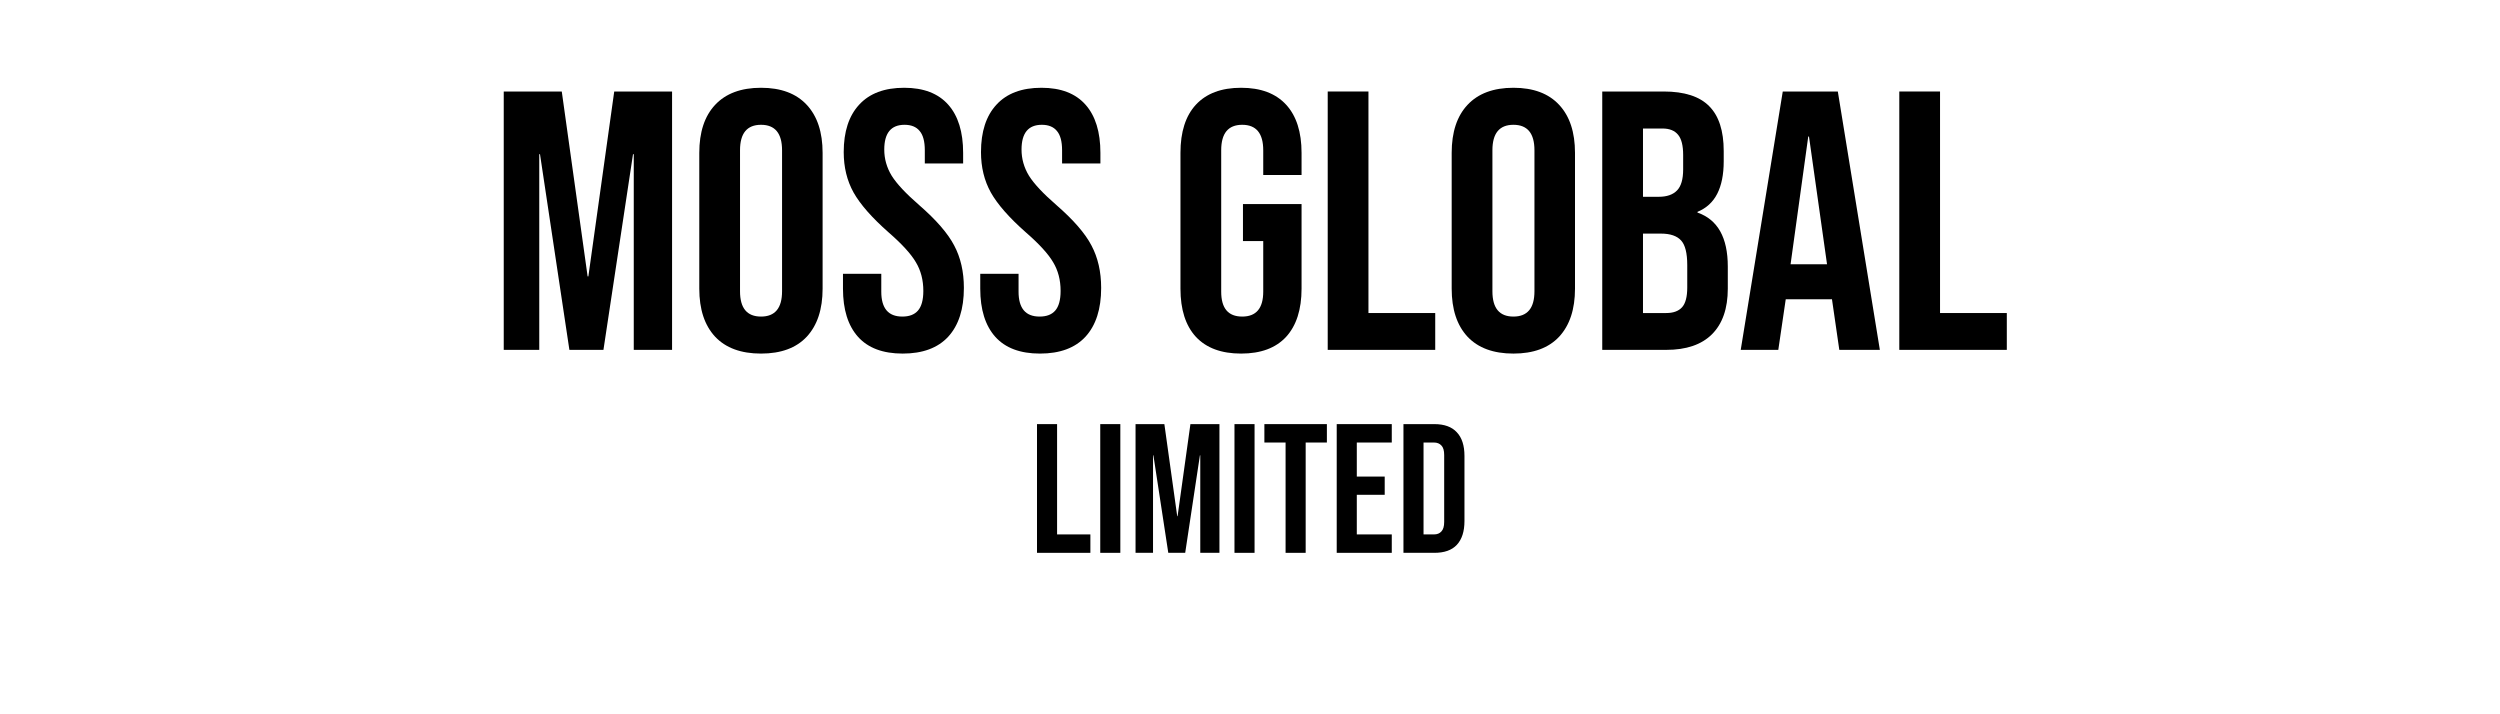 <svg version="1.0" preserveAspectRatio="xMidYMid meet" height="80" viewBox="0 0 210 60" zoomAndPan="magnify" width="280" xmlns:xlink="http://www.w3.org/1999/xlink" xmlns="http://www.w3.org/2000/svg"><defs><g></g></defs><rect fill-opacity="1" height="72" y="-6" fill="#ffffff" width="252" x="-21"></rect><rect fill-opacity="1" height="72" y="-6" fill="#ffffff" width="252" x="-21"></rect><g fill-opacity="1" fill="#000000"><g transform="translate(41.048, 29.389)"><g><path d="M 1.266 -21.703 L 6.141 -21.703 L 8.312 -6.172 L 8.375 -6.172 L 10.547 -21.703 L 15.406 -21.703 L 15.406 0 L 12.188 0 L 12.188 -16.438 L 12.125 -16.438 L 9.641 0 L 6.781 0 L 4.312 -16.438 L 4.25 -16.438 L 4.25 0 L 1.266 0 Z M 1.266 -21.703"></path></g></g></g><g fill-opacity="1" fill="#000000"><g transform="translate(57.724, 29.389)"><g><path d="M 6.203 0.312 C 4.523 0.312 3.238 -0.16 2.344 -1.109 C 1.457 -2.066 1.016 -3.41 1.016 -5.141 L 1.016 -16.547 C 1.016 -18.285 1.457 -19.629 2.344 -20.578 C 3.238 -21.535 4.523 -22.016 6.203 -22.016 C 7.879 -22.016 9.16 -21.535 10.047 -20.578 C 10.93 -19.629 11.375 -18.285 11.375 -16.547 L 11.375 -5.141 C 11.375 -3.41 10.93 -2.066 10.047 -1.109 C 9.16 -0.16 7.879 0.312 6.203 0.312 Z M 6.203 -2.797 C 7.379 -2.797 7.969 -3.504 7.969 -4.922 L 7.969 -16.766 C 7.969 -18.191 7.379 -18.906 6.203 -18.906 C 5.023 -18.906 4.438 -18.191 4.438 -16.766 L 4.438 -4.922 C 4.438 -3.504 5.023 -2.797 6.203 -2.797 Z M 6.203 -2.797"></path></g></g></g><g fill-opacity="1" fill="#000000"><g transform="translate(70.122, 29.389)"><g><path d="M 5.703 0.312 C 4.047 0.312 2.797 -0.156 1.953 -1.094 C 1.109 -2.039 0.688 -3.391 0.688 -5.141 L 0.688 -6.391 L 3.906 -6.391 L 3.906 -4.891 C 3.906 -3.492 4.492 -2.797 5.672 -2.797 C 6.254 -2.797 6.691 -2.961 6.984 -3.297 C 7.285 -3.641 7.438 -4.191 7.438 -4.953 C 7.438 -5.867 7.227 -6.672 6.812 -7.359 C 6.406 -8.055 5.645 -8.891 4.531 -9.859 C 3.125 -11.098 2.141 -12.219 1.578 -13.219 C 1.023 -14.219 0.75 -15.348 0.75 -16.609 C 0.75 -18.328 1.18 -19.656 2.047 -20.594 C 2.91 -21.539 4.172 -22.016 5.828 -22.016 C 7.461 -22.016 8.695 -21.539 9.531 -20.594 C 10.363 -19.656 10.781 -18.305 10.781 -16.547 L 10.781 -15.656 L 7.562 -15.656 L 7.562 -16.766 C 7.562 -17.516 7.414 -18.055 7.125 -18.391 C 6.844 -18.734 6.422 -18.906 5.859 -18.906 C 4.723 -18.906 4.156 -18.211 4.156 -16.828 C 4.156 -16.047 4.363 -15.312 4.781 -14.625 C 5.207 -13.945 5.977 -13.125 7.094 -12.156 C 8.52 -10.914 9.5 -9.785 10.031 -8.766 C 10.57 -7.754 10.844 -6.566 10.844 -5.203 C 10.844 -3.43 10.406 -2.066 9.531 -1.109 C 8.656 -0.16 7.379 0.312 5.703 0.312 Z M 5.703 0.312"></path></g></g></g><g fill-opacity="1" fill="#000000"><g transform="translate(81.653, 29.389)"><g><path d="M 5.703 0.312 C 4.047 0.312 2.797 -0.156 1.953 -1.094 C 1.109 -2.039 0.688 -3.391 0.688 -5.141 L 0.688 -6.391 L 3.906 -6.391 L 3.906 -4.891 C 3.906 -3.492 4.492 -2.797 5.672 -2.797 C 6.254 -2.797 6.691 -2.961 6.984 -3.297 C 7.285 -3.641 7.438 -4.191 7.438 -4.953 C 7.438 -5.867 7.227 -6.672 6.812 -7.359 C 6.406 -8.055 5.645 -8.891 4.531 -9.859 C 3.125 -11.098 2.141 -12.219 1.578 -13.219 C 1.023 -14.219 0.75 -15.348 0.75 -16.609 C 0.75 -18.328 1.18 -19.656 2.047 -20.594 C 2.91 -21.539 4.172 -22.016 5.828 -22.016 C 7.461 -22.016 8.695 -21.539 9.531 -20.594 C 10.363 -19.656 10.781 -18.305 10.781 -16.547 L 10.781 -15.656 L 7.562 -15.656 L 7.562 -16.766 C 7.562 -17.516 7.414 -18.055 7.125 -18.391 C 6.844 -18.734 6.422 -18.906 5.859 -18.906 C 4.723 -18.906 4.156 -18.211 4.156 -16.828 C 4.156 -16.047 4.363 -15.312 4.781 -14.625 C 5.207 -13.945 5.977 -13.125 7.094 -12.156 C 8.52 -10.914 9.5 -9.785 10.031 -8.766 C 10.57 -7.754 10.844 -6.566 10.844 -5.203 C 10.844 -3.43 10.406 -2.066 9.531 -1.109 C 8.656 -0.16 7.379 0.312 5.703 0.312 Z M 5.703 0.312"></path></g></g></g><g fill-opacity="1" fill="#000000"><g transform="translate(93.183, 29.389)"><g></g></g></g><g fill-opacity="1" fill="#000000"><g transform="translate(98.143, 29.389)"><g><path d="M 6.109 0.312 C 4.453 0.312 3.188 -0.156 2.312 -1.094 C 1.445 -2.039 1.016 -3.391 1.016 -5.141 L 1.016 -16.547 C 1.016 -18.305 1.445 -19.656 2.312 -20.594 C 3.188 -21.539 4.453 -22.016 6.109 -22.016 C 7.766 -22.016 9.023 -21.539 9.891 -20.594 C 10.754 -19.656 11.188 -18.305 11.188 -16.547 L 11.188 -14.688 L 7.969 -14.688 L 7.969 -16.766 C 7.969 -18.191 7.379 -18.906 6.203 -18.906 C 5.023 -18.906 4.438 -18.191 4.438 -16.766 L 4.438 -4.891 C 4.438 -3.492 5.023 -2.797 6.203 -2.797 C 7.379 -2.797 7.969 -3.492 7.969 -4.891 L 7.969 -9.141 L 6.266 -9.141 L 6.266 -12.25 L 11.188 -12.25 L 11.188 -5.141 C 11.188 -3.391 10.754 -2.039 9.891 -1.094 C 9.023 -0.156 7.766 0.312 6.109 0.312 Z M 6.109 0.312"></path></g></g></g><g fill-opacity="1" fill="#000000"><g transform="translate(110.262, 29.389)"><g><path d="M 1.266 -21.703 L 4.688 -21.703 L 4.688 -3.094 L 10.297 -3.094 L 10.297 0 L 1.266 0 Z M 1.266 -21.703"></path></g></g></g><g fill-opacity="1" fill="#000000"><g transform="translate(120.925, 29.389)"><g><path d="M 6.203 0.312 C 4.523 0.312 3.238 -0.16 2.344 -1.109 C 1.457 -2.066 1.016 -3.41 1.016 -5.141 L 1.016 -16.547 C 1.016 -18.285 1.457 -19.629 2.344 -20.578 C 3.238 -21.535 4.523 -22.016 6.203 -22.016 C 7.879 -22.016 9.16 -21.535 10.047 -20.578 C 10.93 -19.629 11.375 -18.285 11.375 -16.547 L 11.375 -5.141 C 11.375 -3.41 10.93 -2.066 10.047 -1.109 C 9.16 -0.16 7.879 0.312 6.203 0.312 Z M 6.203 -2.797 C 7.379 -2.797 7.969 -3.504 7.969 -4.922 L 7.969 -16.766 C 7.969 -18.191 7.379 -18.906 6.203 -18.906 C 5.023 -18.906 4.438 -18.191 4.438 -16.766 L 4.438 -4.922 C 4.438 -3.504 5.023 -2.797 6.203 -2.797 Z M 6.203 -2.797"></path></g></g></g><g fill-opacity="1" fill="#000000"><g transform="translate(133.323, 29.389)"><g><path d="M 1.266 -21.703 L 6.422 -21.703 C 8.172 -21.703 9.445 -21.289 10.25 -20.469 C 11.062 -19.656 11.469 -18.398 11.469 -16.703 L 11.469 -15.844 C 11.469 -14.727 11.285 -13.816 10.922 -13.109 C 10.566 -12.41 10.016 -11.906 9.266 -11.594 L 9.266 -11.531 C 10.961 -10.945 11.812 -9.438 11.812 -7 L 11.812 -5.141 C 11.812 -3.473 11.367 -2.195 10.484 -1.312 C 9.609 -0.438 8.328 0 6.641 0 L 1.266 0 Z M 6.016 -12.859 C 6.691 -12.859 7.203 -13.035 7.547 -13.391 C 7.891 -13.742 8.062 -14.332 8.062 -15.156 L 8.062 -16.375 C 8.062 -17.156 7.922 -17.719 7.641 -18.062 C 7.359 -18.414 6.922 -18.594 6.328 -18.594 L 4.688 -18.594 L 4.688 -12.859 Z M 6.641 -3.094 C 7.234 -3.094 7.676 -3.254 7.969 -3.578 C 8.258 -3.898 8.406 -4.453 8.406 -5.234 L 8.406 -7.125 C 8.406 -8.125 8.234 -8.812 7.891 -9.188 C 7.547 -9.57 6.984 -9.766 6.203 -9.766 L 4.688 -9.766 L 4.688 -3.094 Z M 6.641 -3.094"></path></g></g></g><g fill-opacity="1" fill="#000000"><g transform="translate(145.846, 29.389)"><g><path d="M 3.906 -21.703 L 8.531 -21.703 L 12.062 0 L 8.656 0 L 8.031 -4.312 L 8.031 -4.25 L 4.156 -4.25 L 3.531 0 L 0.375 0 Z M 7.625 -7.188 L 6.109 -17.922 L 6.047 -17.922 L 4.562 -7.188 Z M 7.625 -7.188"></path></g></g></g><g fill-opacity="1" fill="#000000"><g transform="translate(158.275, 29.389)"><g><path d="M 1.266 -21.703 L 4.688 -21.703 L 4.688 -3.094 L 10.297 -3.094 L 10.297 0 L 1.266 0 Z M 1.266 -21.703"></path></g></g></g><g fill-opacity="1" fill="#000000"><g transform="translate(86.467, 46.438)"><g><path d="M 0.641 -10.812 L 2.328 -10.812 L 2.328 -1.547 L 5.125 -1.547 L 5.125 0 L 0.641 0 Z M 0.641 -10.812"></path></g></g></g><g fill-opacity="1" fill="#000000"><g transform="translate(91.78, 46.438)"><g><path d="M 0.641 -10.812 L 2.328 -10.812 L 2.328 0 L 0.641 0 Z M 0.641 -10.812"></path></g></g></g><g fill-opacity="1" fill="#000000"><g transform="translate(94.745, 46.438)"><g><path d="M 0.641 -10.812 L 3.062 -10.812 L 4.141 -3.078 L 4.172 -3.078 L 5.25 -10.812 L 7.688 -10.812 L 7.688 0 L 6.078 0 L 6.078 -8.188 L 6.047 -8.188 L 4.812 0 L 3.391 0 L 2.141 -8.188 L 2.109 -8.188 L 2.109 0 L 0.641 0 Z M 0.641 -10.812"></path></g></g></g><g fill-opacity="1" fill="#000000"><g transform="translate(103.055, 46.438)"><g><path d="M 0.641 -10.812 L 2.328 -10.812 L 2.328 0 L 0.641 0 Z M 0.641 -10.812"></path></g></g></g><g fill-opacity="1" fill="#000000"><g transform="translate(106.02, 46.438)"><g><path d="M 1.969 -9.266 L 0.188 -9.266 L 0.188 -10.812 L 5.438 -10.812 L 5.438 -9.266 L 3.656 -9.266 L 3.656 0 L 1.969 0 Z M 1.969 -9.266"></path></g></g></g><g fill-opacity="1" fill="#000000"><g transform="translate(111.643, 46.438)"><g><path d="M 0.641 -10.812 L 5.266 -10.812 L 5.266 -9.266 L 2.328 -9.266 L 2.328 -6.406 L 4.672 -6.406 L 4.672 -4.875 L 2.328 -4.875 L 2.328 -1.547 L 5.266 -1.547 L 5.266 0 L 0.641 0 Z M 0.641 -10.812"></path></g></g></g><g fill-opacity="1" fill="#000000"><g transform="translate(117.249, 46.438)"><g><path d="M 0.641 -10.812 L 3.234 -10.812 C 4.078 -10.812 4.707 -10.582 5.125 -10.125 C 5.551 -9.676 5.766 -9.016 5.766 -8.141 L 5.766 -2.672 C 5.766 -1.797 5.551 -1.129 5.125 -0.672 C 4.707 -0.223 4.078 0 3.234 0 L 0.641 0 Z M 3.203 -1.547 C 3.473 -1.547 3.68 -1.629 3.828 -1.797 C 3.984 -1.961 4.062 -2.227 4.062 -2.594 L 4.062 -8.219 C 4.062 -8.594 3.984 -8.859 3.828 -9.016 C 3.68 -9.18 3.473 -9.266 3.203 -9.266 L 2.328 -9.266 L 2.328 -1.547 Z M 3.203 -1.547"></path></g></g></g></svg>